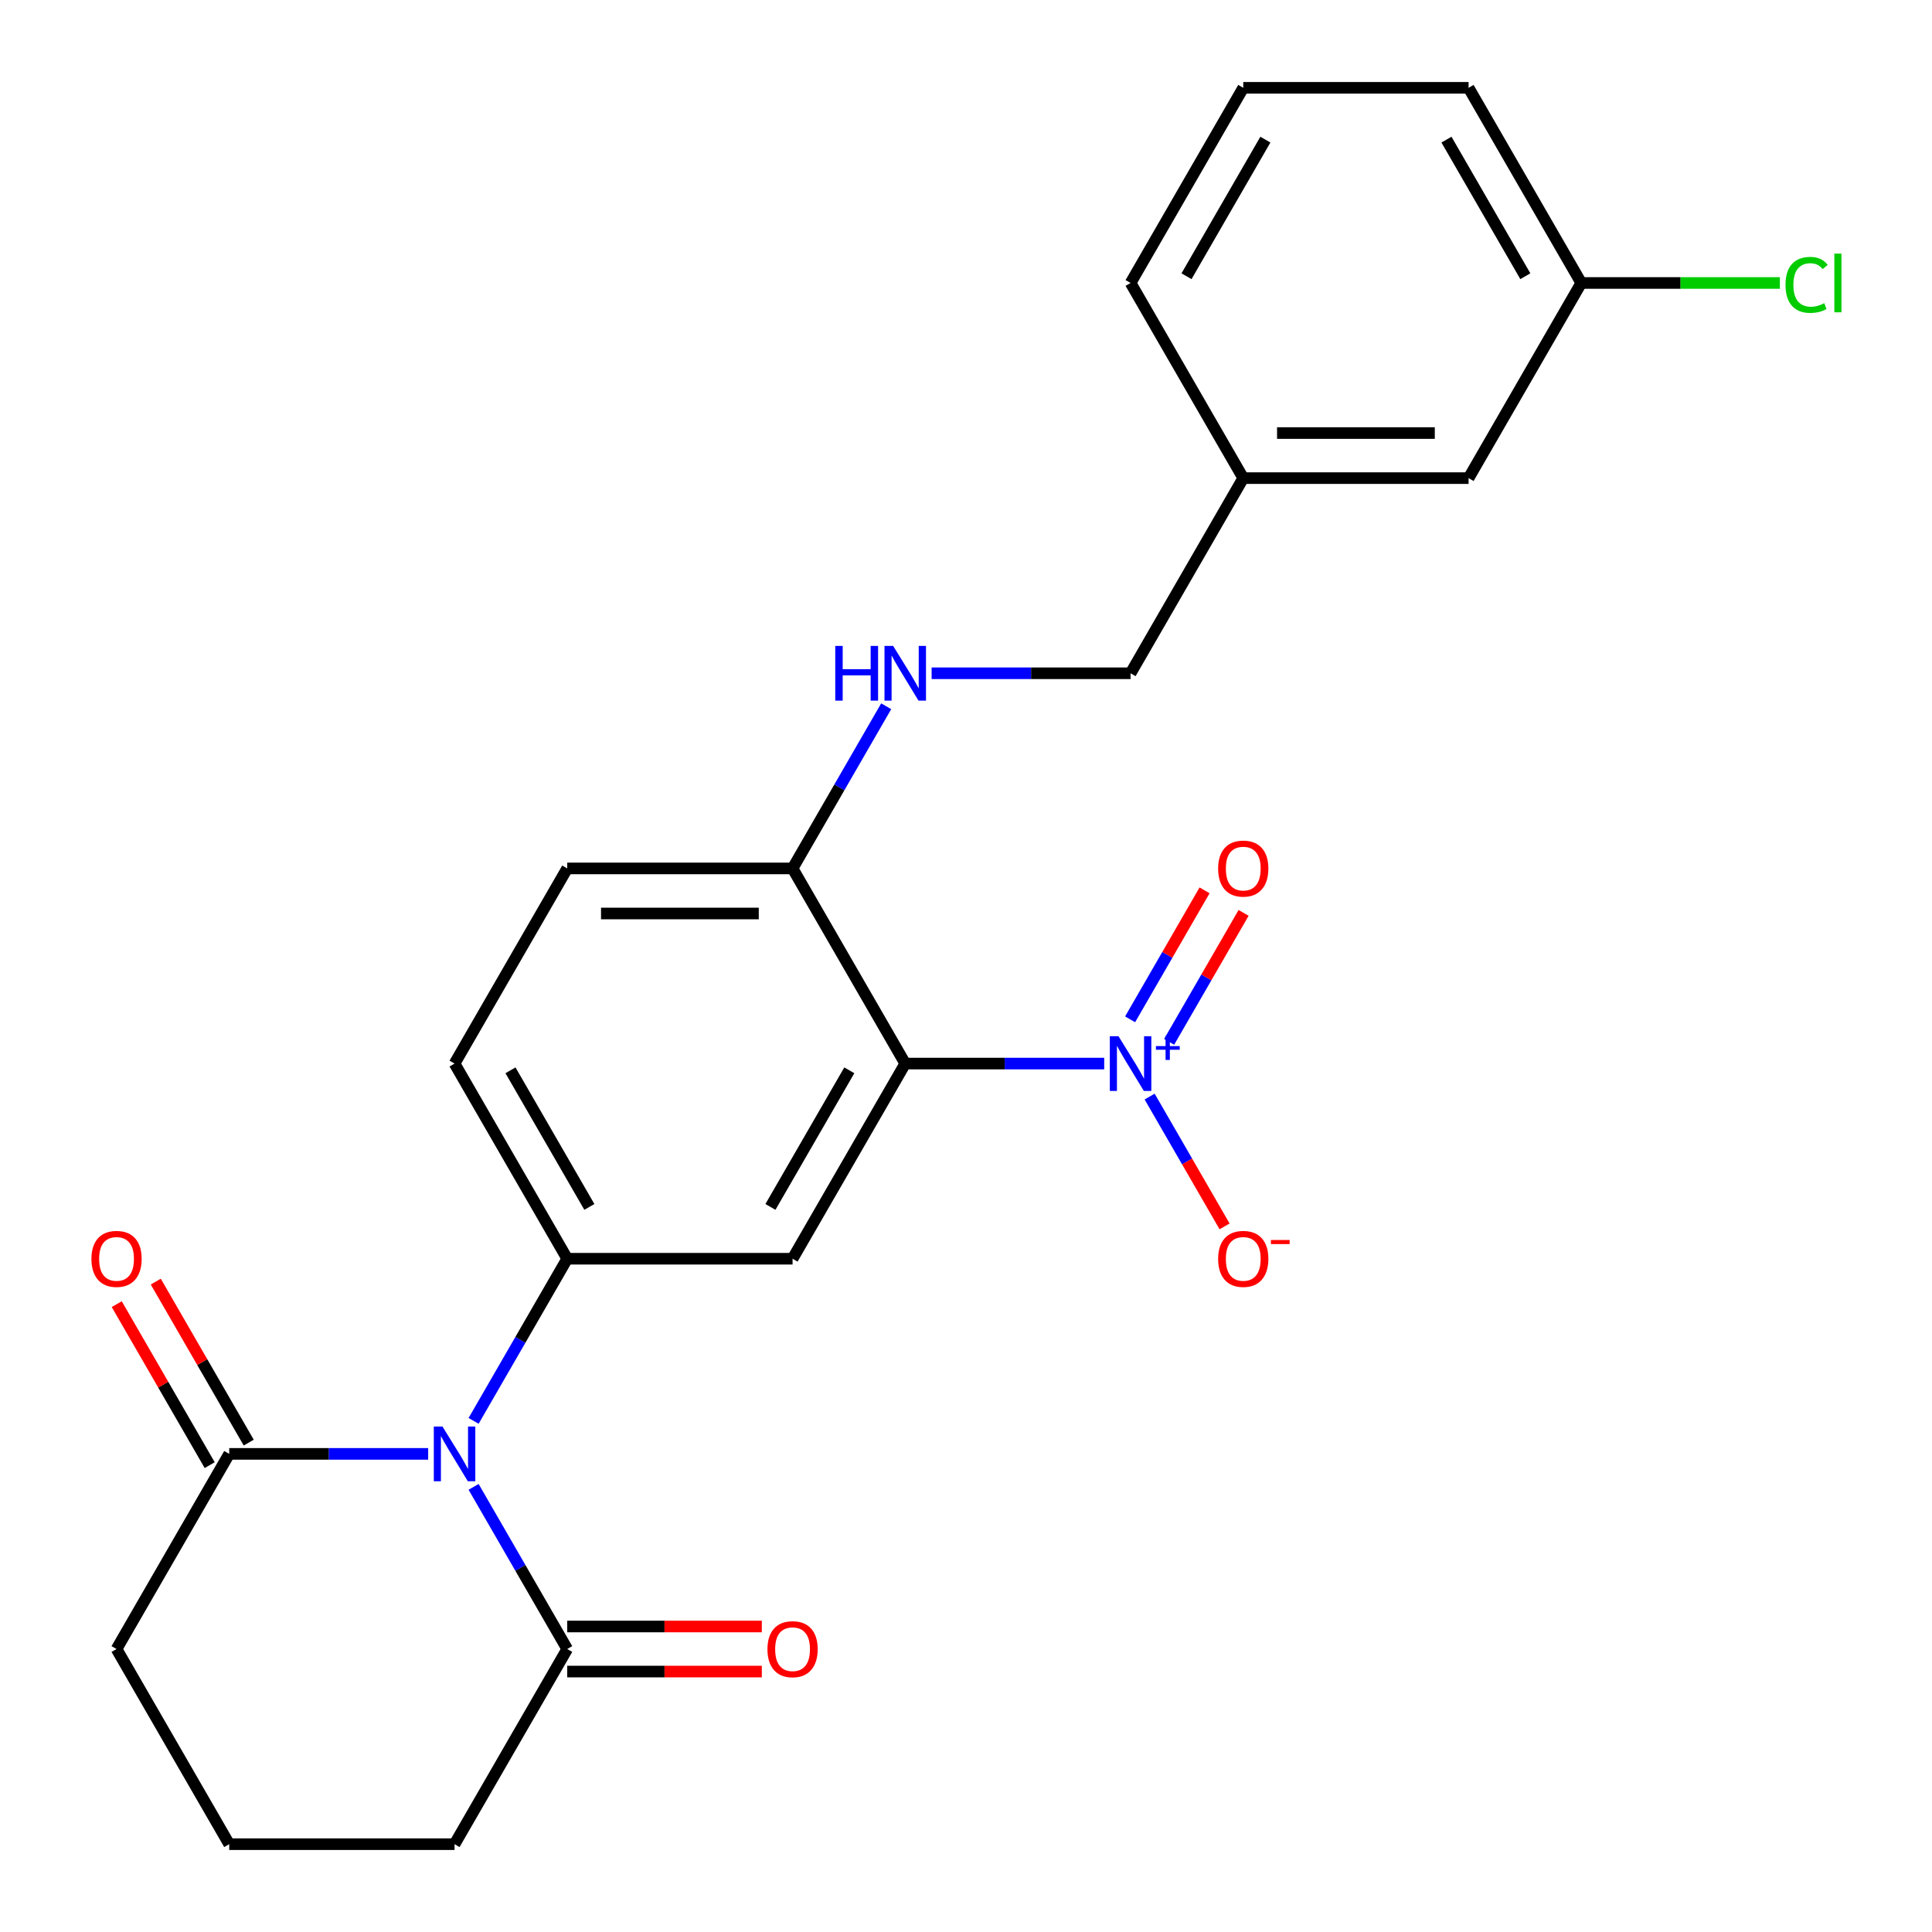 <?xml version='1.0' encoding='iso-8859-1'?>
<svg version='1.1' baseProfile='full'
              xmlns='http://www.w3.org/2000/svg'
                      xmlns:rdkit='http://www.rdkit.org/xml'
                      xmlns:xlink='http://www.w3.org/1999/xlink'
                  xml:space='preserve'
width='1000px' height='1000px' viewBox='0 0 1000 1000'>
<!-- END OF HEADER -->
<rect style='opacity:1.0;fill:#FFFFFF;stroke:none' width='1000' height='1000' x='0' y='0'> </rect>
<path class='bond-2' d='M 245.136,735.449 L 269.366,693.482' style='fill:none;fill-rule:evenodd;stroke:#0000FF;stroke-width:6px;stroke-linecap:butt;stroke-linejoin:miter;stroke-opacity:1' />
<path class='bond-2' d='M 269.366,693.482 L 293.595,651.515' style='fill:none;fill-rule:evenodd;stroke:#000000;stroke-width:6px;stroke-linecap:butt;stroke-linejoin:miter;stroke-opacity:1' />
<path class='bond-4' d='M 221.621,752.525 L 170.131,752.525' style='fill:none;fill-rule:evenodd;stroke:#0000FF;stroke-width:6px;stroke-linecap:butt;stroke-linejoin:miter;stroke-opacity:1' />
<path class='bond-4' d='M 170.131,752.525 L 118.641,752.525' style='fill:none;fill-rule:evenodd;stroke:#000000;stroke-width:6px;stroke-linecap:butt;stroke-linejoin:miter;stroke-opacity:1' />
<path class='bond-5' d='M 245.136,769.601 L 269.366,811.568' style='fill:none;fill-rule:evenodd;stroke:#0000FF;stroke-width:6px;stroke-linecap:butt;stroke-linejoin:miter;stroke-opacity:1' />
<path class='bond-5' d='M 269.366,811.568 L 293.595,853.535' style='fill:none;fill-rule:evenodd;stroke:#000000;stroke-width:6px;stroke-linecap:butt;stroke-linejoin:miter;stroke-opacity:1' />
<path class='bond-0' d='M 468.55,550.505 L 410.232,651.515' style='fill:none;fill-rule:evenodd;stroke:#000000;stroke-width:6px;stroke-linecap:butt;stroke-linejoin:miter;stroke-opacity:1' />
<path class='bond-0' d='M 439.6,553.993 L 398.777,624.7' style='fill:none;fill-rule:evenodd;stroke:#000000;stroke-width:6px;stroke-linecap:butt;stroke-linejoin:miter;stroke-opacity:1' />
<path class='bond-1' d='M 468.55,550.505 L 520.04,550.505' style='fill:none;fill-rule:evenodd;stroke:#000000;stroke-width:6px;stroke-linecap:butt;stroke-linejoin:miter;stroke-opacity:1' />
<path class='bond-1' d='M 520.04,550.505 L 571.53,550.505' style='fill:none;fill-rule:evenodd;stroke:#0000FF;stroke-width:6px;stroke-linecap:butt;stroke-linejoin:miter;stroke-opacity:1' />
<path class='bond-26' d='M 468.55,550.505 L 410.232,449.495' style='fill:none;fill-rule:evenodd;stroke:#000000;stroke-width:6px;stroke-linecap:butt;stroke-linejoin:miter;stroke-opacity:1' />
<path class='bond-7' d='M 595.045,567.581 L 614.442,601.177' style='fill:none;fill-rule:evenodd;stroke:#0000FF;stroke-width:6px;stroke-linecap:butt;stroke-linejoin:miter;stroke-opacity:1' />
<path class='bond-7' d='M 614.442,601.177 L 633.838,634.772' style='fill:none;fill-rule:evenodd;stroke:#FF0000;stroke-width:6px;stroke-linecap:butt;stroke-linejoin:miter;stroke-opacity:1' />
<path class='bond-9' d='M 605.146,539.261 L 624.416,505.885' style='fill:none;fill-rule:evenodd;stroke:#0000FF;stroke-width:6px;stroke-linecap:butt;stroke-linejoin:miter;stroke-opacity:1' />
<path class='bond-9' d='M 624.416,505.885 L 643.685,472.51' style='fill:none;fill-rule:evenodd;stroke:#FF0000;stroke-width:6px;stroke-linecap:butt;stroke-linejoin:miter;stroke-opacity:1' />
<path class='bond-9' d='M 584.944,527.597 L 604.214,494.222' style='fill:none;fill-rule:evenodd;stroke:#0000FF;stroke-width:6px;stroke-linecap:butt;stroke-linejoin:miter;stroke-opacity:1' />
<path class='bond-9' d='M 604.214,494.222 L 623.483,460.846' style='fill:none;fill-rule:evenodd;stroke:#FF0000;stroke-width:6px;stroke-linecap:butt;stroke-linejoin:miter;stroke-opacity:1' />
<path class='bond-3' d='M 293.595,651.515 L 410.232,651.515' style='fill:none;fill-rule:evenodd;stroke:#000000;stroke-width:6px;stroke-linecap:butt;stroke-linejoin:miter;stroke-opacity:1' />
<path class='bond-10' d='M 293.595,651.515 L 235.277,550.505' style='fill:none;fill-rule:evenodd;stroke:#000000;stroke-width:6px;stroke-linecap:butt;stroke-linejoin:miter;stroke-opacity:1' />
<path class='bond-10' d='M 305.05,624.7 L 264.227,553.993' style='fill:none;fill-rule:evenodd;stroke:#000000;stroke-width:6px;stroke-linecap:butt;stroke-linejoin:miter;stroke-opacity:1' />
<path class='bond-11' d='M 128.742,746.693 L 104.685,705.026' style='fill:none;fill-rule:evenodd;stroke:#000000;stroke-width:6px;stroke-linecap:butt;stroke-linejoin:miter;stroke-opacity:1' />
<path class='bond-11' d='M 104.685,705.026 L 80.629,663.359' style='fill:none;fill-rule:evenodd;stroke:#FF0000;stroke-width:6px;stroke-linecap:butt;stroke-linejoin:miter;stroke-opacity:1' />
<path class='bond-11' d='M 108.54,758.357 L 84.483,716.69' style='fill:none;fill-rule:evenodd;stroke:#000000;stroke-width:6px;stroke-linecap:butt;stroke-linejoin:miter;stroke-opacity:1' />
<path class='bond-11' d='M 84.483,716.69 L 60.427,675.023' style='fill:none;fill-rule:evenodd;stroke:#FF0000;stroke-width:6px;stroke-linecap:butt;stroke-linejoin:miter;stroke-opacity:1' />
<path class='bond-20' d='M 118.641,752.525 L 60.322,853.535' style='fill:none;fill-rule:evenodd;stroke:#000000;stroke-width:6px;stroke-linecap:butt;stroke-linejoin:miter;stroke-opacity:1' />
<path class='bond-12' d='M 293.595,865.199 L 343.956,865.199' style='fill:none;fill-rule:evenodd;stroke:#000000;stroke-width:6px;stroke-linecap:butt;stroke-linejoin:miter;stroke-opacity:1' />
<path class='bond-12' d='M 343.956,865.199 L 394.316,865.199' style='fill:none;fill-rule:evenodd;stroke:#FF0000;stroke-width:6px;stroke-linecap:butt;stroke-linejoin:miter;stroke-opacity:1' />
<path class='bond-12' d='M 293.595,841.872 L 343.956,841.872' style='fill:none;fill-rule:evenodd;stroke:#000000;stroke-width:6px;stroke-linecap:butt;stroke-linejoin:miter;stroke-opacity:1' />
<path class='bond-12' d='M 343.956,841.872 L 394.316,841.872' style='fill:none;fill-rule:evenodd;stroke:#FF0000;stroke-width:6px;stroke-linecap:butt;stroke-linejoin:miter;stroke-opacity:1' />
<path class='bond-19' d='M 293.595,853.535 L 235.277,954.545' style='fill:none;fill-rule:evenodd;stroke:#000000;stroke-width:6px;stroke-linecap:butt;stroke-linejoin:miter;stroke-opacity:1' />
<path class='bond-6' d='M 410.232,449.495 L 293.595,449.495' style='fill:none;fill-rule:evenodd;stroke:#000000;stroke-width:6px;stroke-linecap:butt;stroke-linejoin:miter;stroke-opacity:1' />
<path class='bond-6' d='M 392.736,472.822 L 311.091,472.822' style='fill:none;fill-rule:evenodd;stroke:#000000;stroke-width:6px;stroke-linecap:butt;stroke-linejoin:miter;stroke-opacity:1' />
<path class='bond-8' d='M 410.232,449.495 L 434.461,407.528' style='fill:none;fill-rule:evenodd;stroke:#000000;stroke-width:6px;stroke-linecap:butt;stroke-linejoin:miter;stroke-opacity:1' />
<path class='bond-8' d='M 434.461,407.528 L 458.691,365.561' style='fill:none;fill-rule:evenodd;stroke:#0000FF;stroke-width:6px;stroke-linecap:butt;stroke-linejoin:miter;stroke-opacity:1' />
<path class='bond-14' d='M 482.206,348.485 L 533.696,348.485' style='fill:none;fill-rule:evenodd;stroke:#0000FF;stroke-width:6px;stroke-linecap:butt;stroke-linejoin:miter;stroke-opacity:1' />
<path class='bond-14' d='M 533.696,348.485 L 585.186,348.485' style='fill:none;fill-rule:evenodd;stroke:#000000;stroke-width:6px;stroke-linecap:butt;stroke-linejoin:miter;stroke-opacity:1' />
<path class='bond-13' d='M 235.277,550.505 L 293.595,449.495' style='fill:none;fill-rule:evenodd;stroke:#000000;stroke-width:6px;stroke-linecap:butt;stroke-linejoin:miter;stroke-opacity:1' />
<path class='bond-17' d='M 585.186,348.485 L 643.505,247.475' style='fill:none;fill-rule:evenodd;stroke:#000000;stroke-width:6px;stroke-linecap:butt;stroke-linejoin:miter;stroke-opacity:1' />
<path class='bond-15' d='M 760.141,247.475 L 643.505,247.475' style='fill:none;fill-rule:evenodd;stroke:#000000;stroke-width:6px;stroke-linecap:butt;stroke-linejoin:miter;stroke-opacity:1' />
<path class='bond-15' d='M 742.646,224.147 L 661,224.147' style='fill:none;fill-rule:evenodd;stroke:#000000;stroke-width:6px;stroke-linecap:butt;stroke-linejoin:miter;stroke-opacity:1' />
<path class='bond-16' d='M 760.141,247.475 L 818.459,146.465' style='fill:none;fill-rule:evenodd;stroke:#000000;stroke-width:6px;stroke-linecap:butt;stroke-linejoin:miter;stroke-opacity:1' />
<path class='bond-18' d='M 818.459,146.465 L 869.859,146.465' style='fill:none;fill-rule:evenodd;stroke:#000000;stroke-width:6px;stroke-linecap:butt;stroke-linejoin:miter;stroke-opacity:1' />
<path class='bond-18' d='M 869.859,146.465 L 921.26,146.465' style='fill:none;fill-rule:evenodd;stroke:#00CC00;stroke-width:6px;stroke-linecap:butt;stroke-linejoin:miter;stroke-opacity:1' />
<path class='bond-27' d='M 818.459,146.465 L 760.141,45.455' style='fill:none;fill-rule:evenodd;stroke:#000000;stroke-width:6px;stroke-linecap:butt;stroke-linejoin:miter;stroke-opacity:1' />
<path class='bond-27' d='M 789.509,142.977 L 748.687,72.27' style='fill:none;fill-rule:evenodd;stroke:#000000;stroke-width:6px;stroke-linecap:butt;stroke-linejoin:miter;stroke-opacity:1' />
<path class='bond-24' d='M 643.505,247.475 L 585.186,146.465' style='fill:none;fill-rule:evenodd;stroke:#000000;stroke-width:6px;stroke-linecap:butt;stroke-linejoin:miter;stroke-opacity:1' />
<path class='bond-21' d='M 235.277,954.545 L 118.641,954.545' style='fill:none;fill-rule:evenodd;stroke:#000000;stroke-width:6px;stroke-linecap:butt;stroke-linejoin:miter;stroke-opacity:1' />
<path class='bond-25' d='M 60.322,853.535 L 118.641,954.545' style='fill:none;fill-rule:evenodd;stroke:#000000;stroke-width:6px;stroke-linecap:butt;stroke-linejoin:miter;stroke-opacity:1' />
<path class='bond-22' d='M 643.505,45.455 L 585.186,146.465' style='fill:none;fill-rule:evenodd;stroke:#000000;stroke-width:6px;stroke-linecap:butt;stroke-linejoin:miter;stroke-opacity:1' />
<path class='bond-22' d='M 654.959,72.27 L 614.136,142.977' style='fill:none;fill-rule:evenodd;stroke:#000000;stroke-width:6px;stroke-linecap:butt;stroke-linejoin:miter;stroke-opacity:1' />
<path class='bond-23' d='M 643.505,45.455 L 760.141,45.455' style='fill:none;fill-rule:evenodd;stroke:#000000;stroke-width:6px;stroke-linecap:butt;stroke-linejoin:miter;stroke-opacity:1' />
<path  class='atom-0' d='M 229.017 738.365
L 238.297 753.365
Q 239.217 754.845, 240.697 757.525
Q 242.177 760.205, 242.257 760.365
L 242.257 738.365
L 246.017 738.365
L 246.017 766.685
L 242.137 766.685
L 232.177 750.285
Q 231.017 748.365, 229.777 746.165
Q 228.577 743.965, 228.217 743.285
L 228.217 766.685
L 224.537 766.685
L 224.537 738.365
L 229.017 738.365
' fill='#0000FF'/>
<path  class='atom-2' d='M 578.926 536.345
L 588.206 551.345
Q 589.126 552.825, 590.606 555.505
Q 592.086 558.185, 592.166 558.345
L 592.166 536.345
L 595.926 536.345
L 595.926 564.665
L 592.046 564.665
L 582.086 548.265
Q 580.926 546.345, 579.686 544.145
Q 578.486 541.945, 578.126 541.265
L 578.126 564.665
L 574.446 564.665
L 574.446 536.345
L 578.926 536.345
' fill='#0000FF'/>
<path  class='atom-2' d='M 598.302 541.45
L 603.292 541.45
L 603.292 536.196
L 605.51 536.196
L 605.51 541.45
L 610.631 541.45
L 610.631 543.351
L 605.51 543.351
L 605.51 548.631
L 603.292 548.631
L 603.292 543.351
L 598.302 543.351
L 598.302 541.45
' fill='#0000FF'/>
<path  class='atom-8' d='M 630.505 651.595
Q 630.505 644.795, 633.865 640.995
Q 637.225 637.195, 643.505 637.195
Q 649.785 637.195, 653.145 640.995
Q 656.505 644.795, 656.505 651.595
Q 656.505 658.475, 653.105 662.395
Q 649.705 666.275, 643.505 666.275
Q 637.265 666.275, 633.865 662.395
Q 630.505 658.515, 630.505 651.595
M 643.505 663.075
Q 647.825 663.075, 650.145 660.195
Q 652.505 657.275, 652.505 651.595
Q 652.505 646.035, 650.145 643.235
Q 647.825 640.395, 643.505 640.395
Q 639.185 640.395, 636.825 643.195
Q 634.505 645.995, 634.505 651.595
Q 634.505 657.315, 636.825 660.195
Q 639.185 663.075, 643.505 663.075
' fill='#FF0000'/>
<path  class='atom-8' d='M 657.825 641.818
L 667.513 641.818
L 667.513 643.93
L 657.825 643.93
L 657.825 641.818
' fill='#FF0000'/>
<path  class='atom-9' d='M 432.33 334.325
L 436.17 334.325
L 436.17 346.365
L 450.65 346.365
L 450.65 334.325
L 454.49 334.325
L 454.49 362.645
L 450.65 362.645
L 450.65 349.565
L 436.17 349.565
L 436.17 362.645
L 432.33 362.645
L 432.33 334.325
' fill='#0000FF'/>
<path  class='atom-9' d='M 462.29 334.325
L 471.57 349.325
Q 472.49 350.805, 473.97 353.485
Q 475.45 356.165, 475.53 356.325
L 475.53 334.325
L 479.29 334.325
L 479.29 362.645
L 475.41 362.645
L 465.45 346.245
Q 464.29 344.325, 463.05 342.125
Q 461.85 339.925, 461.49 339.245
L 461.49 362.645
L 457.81 362.645
L 457.81 334.325
L 462.29 334.325
' fill='#0000FF'/>
<path  class='atom-10' d='M 630.505 449.575
Q 630.505 442.775, 633.865 438.975
Q 637.225 435.175, 643.505 435.175
Q 649.785 435.175, 653.145 438.975
Q 656.505 442.775, 656.505 449.575
Q 656.505 456.455, 653.105 460.375
Q 649.705 464.255, 643.505 464.255
Q 637.265 464.255, 633.865 460.375
Q 630.505 456.495, 630.505 449.575
M 643.505 461.055
Q 647.825 461.055, 650.145 458.175
Q 652.505 455.255, 652.505 449.575
Q 652.505 444.015, 650.145 441.215
Q 647.825 438.375, 643.505 438.375
Q 639.185 438.375, 636.825 441.175
Q 634.505 443.975, 634.505 449.575
Q 634.505 455.295, 636.825 458.175
Q 639.185 461.055, 643.505 461.055
' fill='#FF0000'/>
<path  class='atom-12' d='M 47.322 651.595
Q 47.322 644.795, 50.682 640.995
Q 54.042 637.195, 60.322 637.195
Q 66.603 637.195, 69.963 640.995
Q 73.323 644.795, 73.323 651.595
Q 73.323 658.475, 69.922 662.395
Q 66.522 666.275, 60.322 666.275
Q 54.083 666.275, 50.682 662.395
Q 47.322 658.515, 47.322 651.595
M 60.322 663.075
Q 64.642 663.075, 66.963 660.195
Q 69.323 657.275, 69.323 651.595
Q 69.323 646.035, 66.963 643.235
Q 64.642 640.395, 60.322 640.395
Q 56.002 640.395, 53.642 643.195
Q 51.322 645.995, 51.322 651.595
Q 51.322 657.315, 53.642 660.195
Q 56.002 663.075, 60.322 663.075
' fill='#FF0000'/>
<path  class='atom-13' d='M 397.232 853.615
Q 397.232 846.815, 400.592 843.015
Q 403.952 839.215, 410.232 839.215
Q 416.512 839.215, 419.872 843.015
Q 423.232 846.815, 423.232 853.615
Q 423.232 860.495, 419.832 864.415
Q 416.432 868.295, 410.232 868.295
Q 403.992 868.295, 400.592 864.415
Q 397.232 860.535, 397.232 853.615
M 410.232 865.095
Q 414.552 865.095, 416.872 862.215
Q 419.232 859.295, 419.232 853.615
Q 419.232 848.055, 416.872 845.255
Q 414.552 842.415, 410.232 842.415
Q 405.912 842.415, 403.552 845.215
Q 401.232 848.015, 401.232 853.615
Q 401.232 859.335, 403.552 862.215
Q 405.912 865.095, 410.232 865.095
' fill='#FF0000'/>
<path  class='atom-19' d='M 924.176 147.445
Q 924.176 140.405, 927.456 136.725
Q 930.776 133.005, 937.056 133.005
Q 942.896 133.005, 946.016 137.125
L 943.376 139.285
Q 941.096 136.285, 937.056 136.285
Q 932.776 136.285, 930.496 139.165
Q 928.256 142.005, 928.256 147.445
Q 928.256 153.045, 930.576 155.925
Q 932.936 158.805, 937.496 158.805
Q 940.616 158.805, 944.256 156.925
L 945.376 159.925
Q 943.896 160.885, 941.656 161.445
Q 939.416 162.005, 936.936 162.005
Q 930.776 162.005, 927.456 158.245
Q 924.176 154.485, 924.176 147.445
' fill='#00CC00'/>
<path  class='atom-19' d='M 949.456 131.285
L 953.136 131.285
L 953.136 161.645
L 949.456 161.645
L 949.456 131.285
' fill='#00CC00'/>
</svg>
